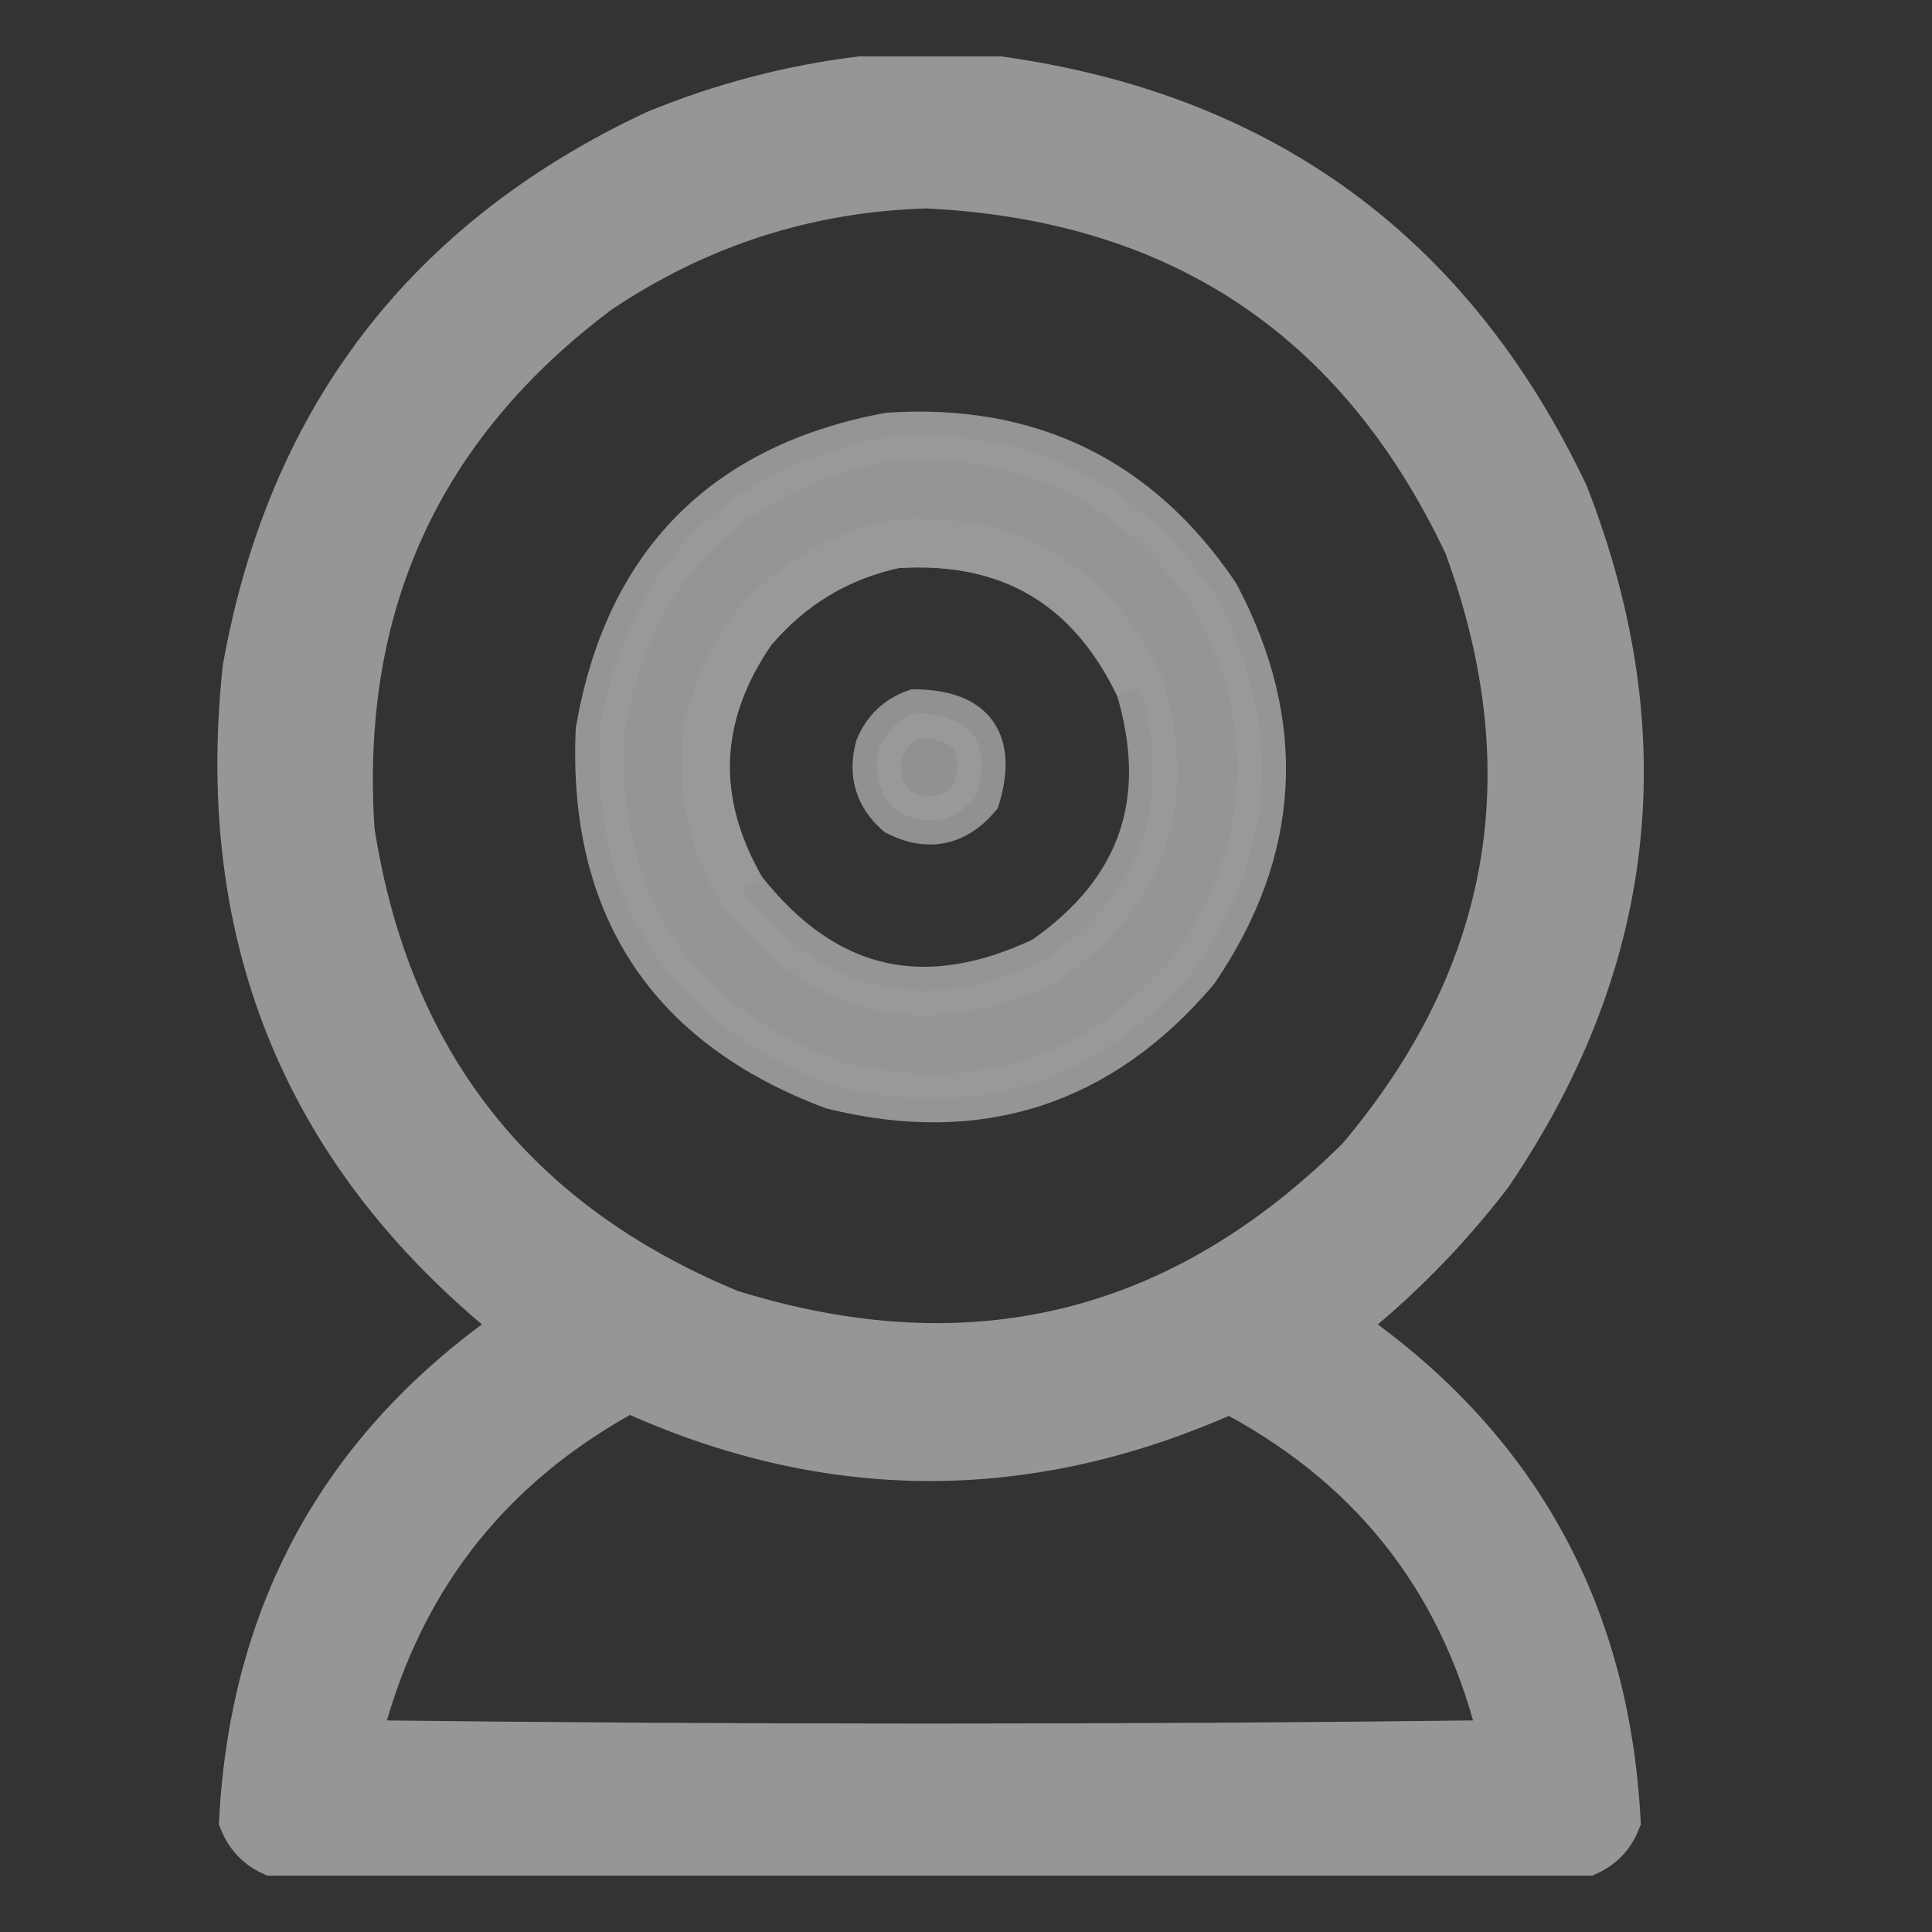 <svg width="24" height="24" viewBox="0 0 24 24" fill="none" xmlns="http://www.w3.org/2000/svg">
<rect x="0" y="0" width="24" height="24" fill="#333333" stroke="none"/>
<g opacity="0.5">
<g opacity="0.969">
<path fill-rule="evenodd" clip-rule="evenodd" d="M10.692 1C11.264 1 11.837 1 12.41 1C15.681 1.457 18.023 3.176 19.436 6.156C20.596 9.135 20.281 11.942 18.49 14.578C17.946 15.287 17.323 15.918 16.621 16.469C18.785 17.941 19.939 19.989 20.08 22.613C20.008 22.793 19.886 22.922 19.715 23C14.272 23 8.83 23 3.387 23C3.216 22.922 3.094 22.793 3.022 22.613C3.163 19.989 4.316 17.941 6.481 16.469C3.844 14.388 2.705 11.667 3.065 8.305C3.619 5.21 5.316 2.998 8.156 1.666C8.977 1.329 9.822 1.107 10.692 1ZM11.508 2.289C14.654 2.437 16.896 3.927 18.233 6.758C19.272 9.573 18.828 12.123 16.901 14.406C14.678 16.618 12.064 17.255 9.059 16.318C6.37 15.205 4.802 13.207 4.354 10.324C4.166 7.514 5.19 5.273 7.426 3.6C8.664 2.769 10.025 2.332 11.508 2.289ZM7.813 17.242C10.251 18.361 12.7 18.383 15.16 17.307C15.232 17.278 15.303 17.278 15.375 17.307C17.132 18.256 18.235 19.709 18.684 21.668C13.928 21.725 9.173 21.725 4.418 21.668C4.892 19.677 6.024 18.202 7.813 17.242Z" fill="white"/>
<path d="M14.151 8.52C13.541 7.251 12.532 6.664 11.121 6.758C10.407 6.911 9.813 7.269 9.338 7.832C8.617 8.879 8.574 9.953 9.209 11.055M10.692 1C11.264 1 11.837 1 12.41 1C15.681 1.457 18.023 3.176 19.436 6.156C20.596 9.135 20.281 11.942 18.49 14.578C17.946 15.287 17.323 15.918 16.621 16.469C18.785 17.941 19.939 19.989 20.08 22.613C20.008 22.793 19.886 22.922 19.715 23C14.272 23 8.83 23 3.387 23C3.216 22.922 3.094 22.793 3.022 22.613C3.163 19.989 4.316 17.941 6.481 16.469C3.844 14.388 2.705 11.667 3.065 8.305C3.619 5.21 5.316 2.998 8.156 1.666C8.977 1.329 9.822 1.107 10.692 1ZM11.508 2.289C14.654 2.437 16.896 3.927 18.233 6.758C19.272 9.573 18.828 12.123 16.901 14.406C14.678 16.618 12.064 17.255 9.059 16.318C6.37 15.205 4.802 13.207 4.354 10.324C4.166 7.514 5.19 5.273 7.426 3.6C8.664 2.769 10.025 2.332 11.508 2.289ZM7.813 17.242C10.251 18.361 12.7 18.383 15.16 17.307C15.232 17.278 15.303 17.278 15.375 17.307C17.132 18.256 18.235 19.709 18.684 21.668C13.928 21.725 9.173 21.725 4.418 21.668C4.892 19.677 6.024 18.202 7.813 17.242Z" stroke="white" stroke-width="0.6"/>
</g>
<path opacity="0.961" fill-rule="evenodd" clip-rule="evenodd" d="M11.039 5.426C12.78 5.311 14.133 5.97 15.1 7.402C15.945 9.004 15.859 10.55 14.842 12.043C13.649 13.446 12.152 13.926 10.352 13.482C8.326 12.72 7.359 11.252 7.451 9.078C7.805 7.027 9.001 5.81 11.039 5.426ZM11.125 6.758C10.411 6.911 9.817 7.269 9.342 7.832C8.621 8.879 8.578 9.953 9.213 11.055C10.225 12.349 11.478 12.642 12.973 11.935C14.195 11.09 14.589 9.952 14.154 8.52C13.545 7.251 12.536 6.664 11.125 6.758Z" fill="white" stroke="white" stroke-width="0.6"/>
<path opacity="0.923" fill-rule="evenodd" clip-rule="evenodd" d="M11.374 8.863C12.075 8.874 12.325 9.218 12.126 9.895C11.854 10.208 11.531 10.273 11.159 10.088C10.918 9.874 10.839 9.609 10.923 9.293C11.012 9.082 11.163 8.938 11.374 8.863Z" fill="white" stroke="white" stroke-width="0.6"/>
</g>
</svg>

